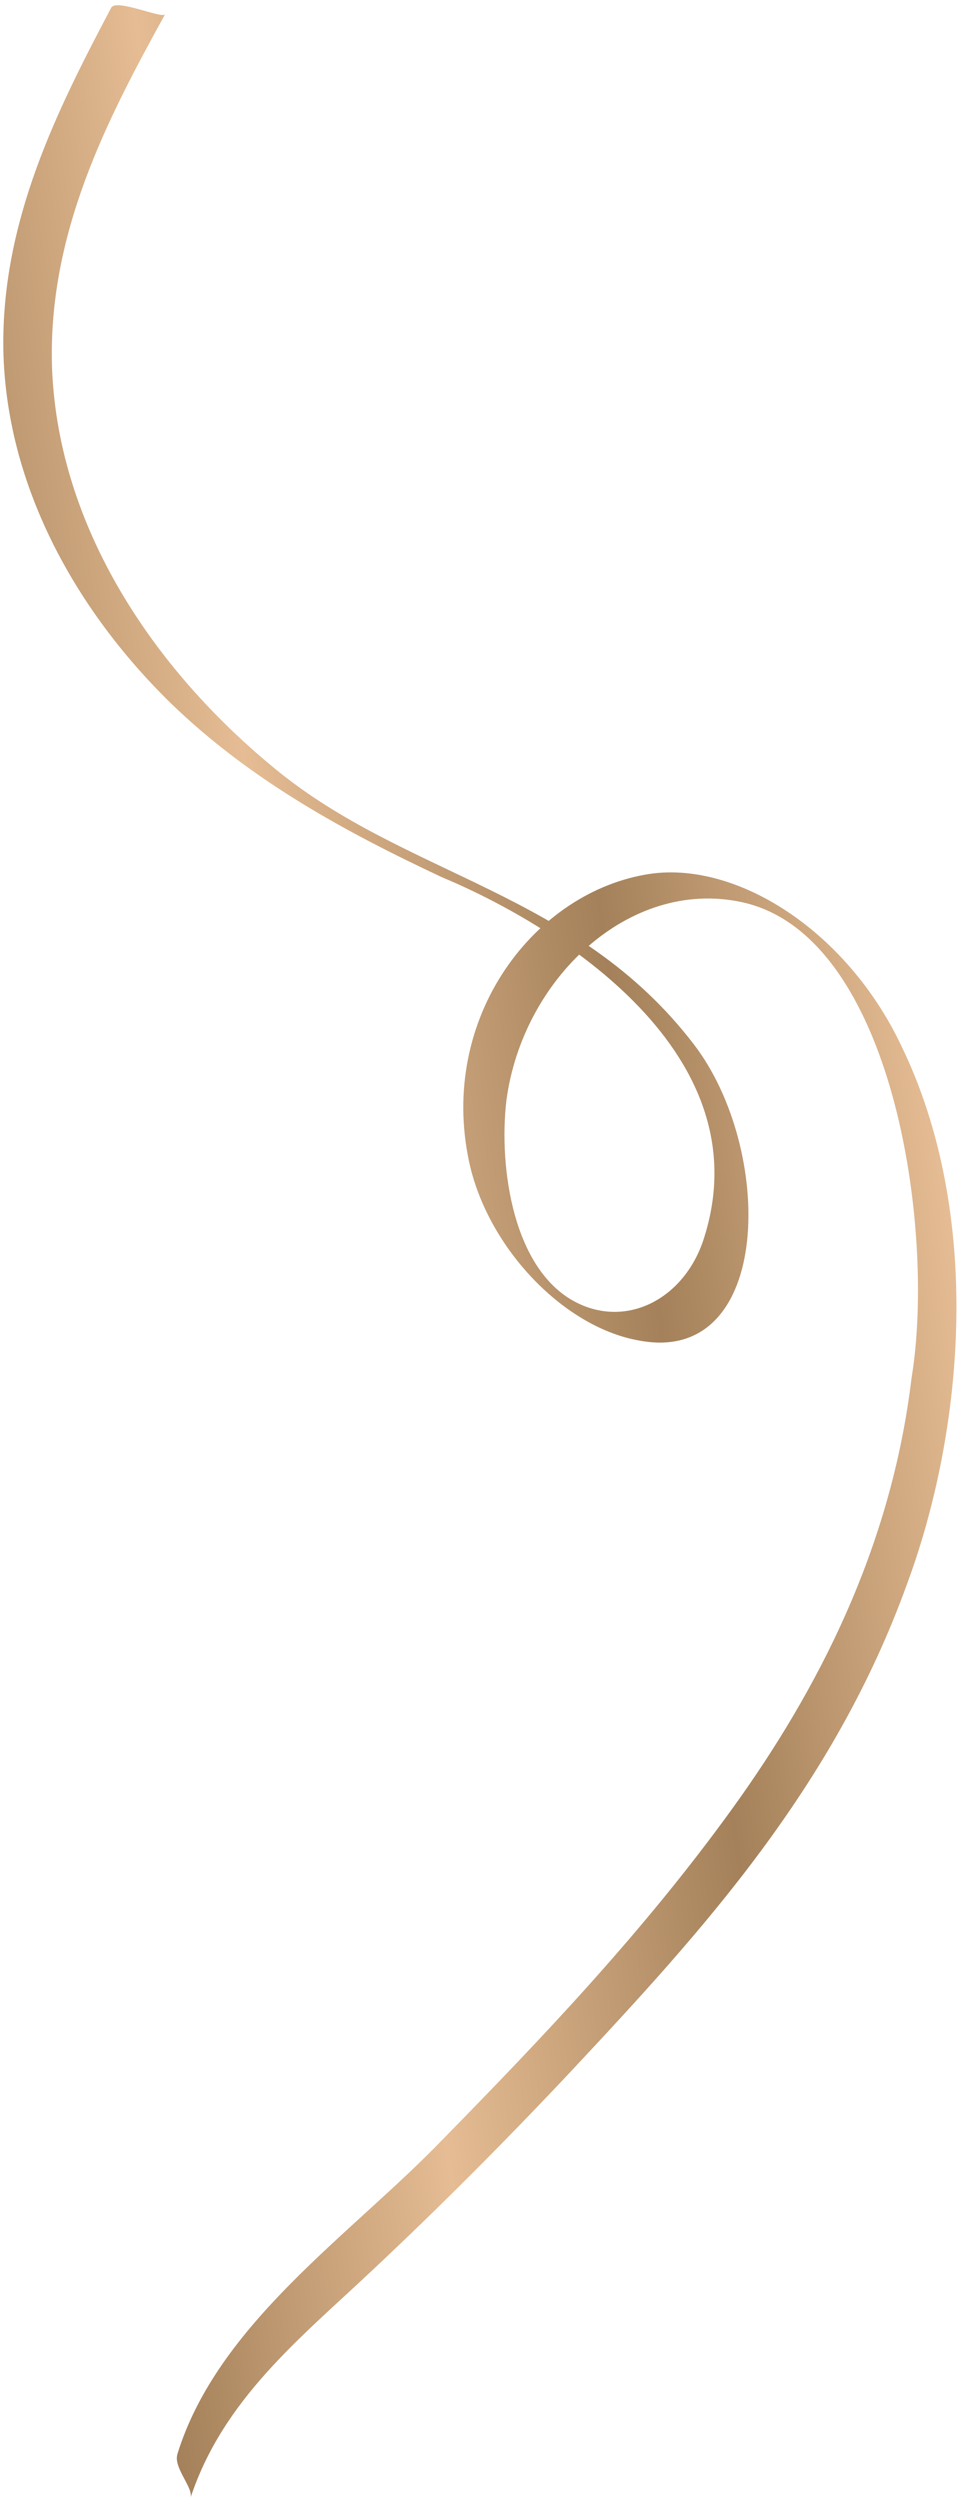 <?xml version="1.0" encoding="UTF-8"?> <svg xmlns="http://www.w3.org/2000/svg" width="120" height="313" viewBox="0 0 120 313" fill="none"> <path d="M22.215 307.272C27.279 290.874 43.994 279.784 55.524 267.793C68.054 255.001 80.596 241.853 91.734 226.437C102.39 211.668 111.618 193.92 114.181 172.527C117.227 154.123 111.968 116.901 92.801 112.927C78.762 109.979 65.425 122.58 63.427 137.82C62.457 146.186 64.277 159.262 72.402 163.178C78.685 166.197 85.529 162.583 88.021 155.509C95.962 132.004 69.828 115.87 55.338 109.824C43.225 104.136 31.43 97.747 21.424 88.074C9.192 76.126 0.735 60.462 0.418 43.742C0.174 27.599 7.208 13.701 13.923 0.977C14.541 -0.229 20.334 2.405 20.682 1.78C13.475 14.864 5.836 29.376 6.535 46.449C7.424 66.093 19.163 83.697 34.38 96.192C50.802 109.763 72.221 111.615 86.863 130.691C97.046 143.884 96.792 170.771 80.296 167.881C70.738 166.346 61.092 156.3 58.757 145.454C54.908 127.386 66.947 111.56 81.472 109.402C92.32 107.87 105.967 116.461 112.824 130.778C123.253 152.12 120.692 179.203 113.644 198.246C104.42 223.861 87.688 242.042 71.689 259.157C63.447 267.935 55.07 276.34 46.543 284.335C37.566 292.782 27.944 300.412 23.861 312.741C24.27 311.503 21.697 308.973 22.221 307.28L22.215 307.272Z" fill="url(#paint0_linear_1_1309)"></path> <defs> <linearGradient id="paint0_linear_1_1309" x1="0.446" y1="159.407" x2="117.639" y2="142.269" gradientUnits="userSpaceOnUse"> <stop stop-color="#A4815A"></stop> <stop offset="0.33" stop-color="#E5BC93"></stop> <stop offset="0.68" stop-color="#A4815A"></stop> <stop offset="1" stop-color="#E5BC93"></stop> </linearGradient> </defs> </svg> 